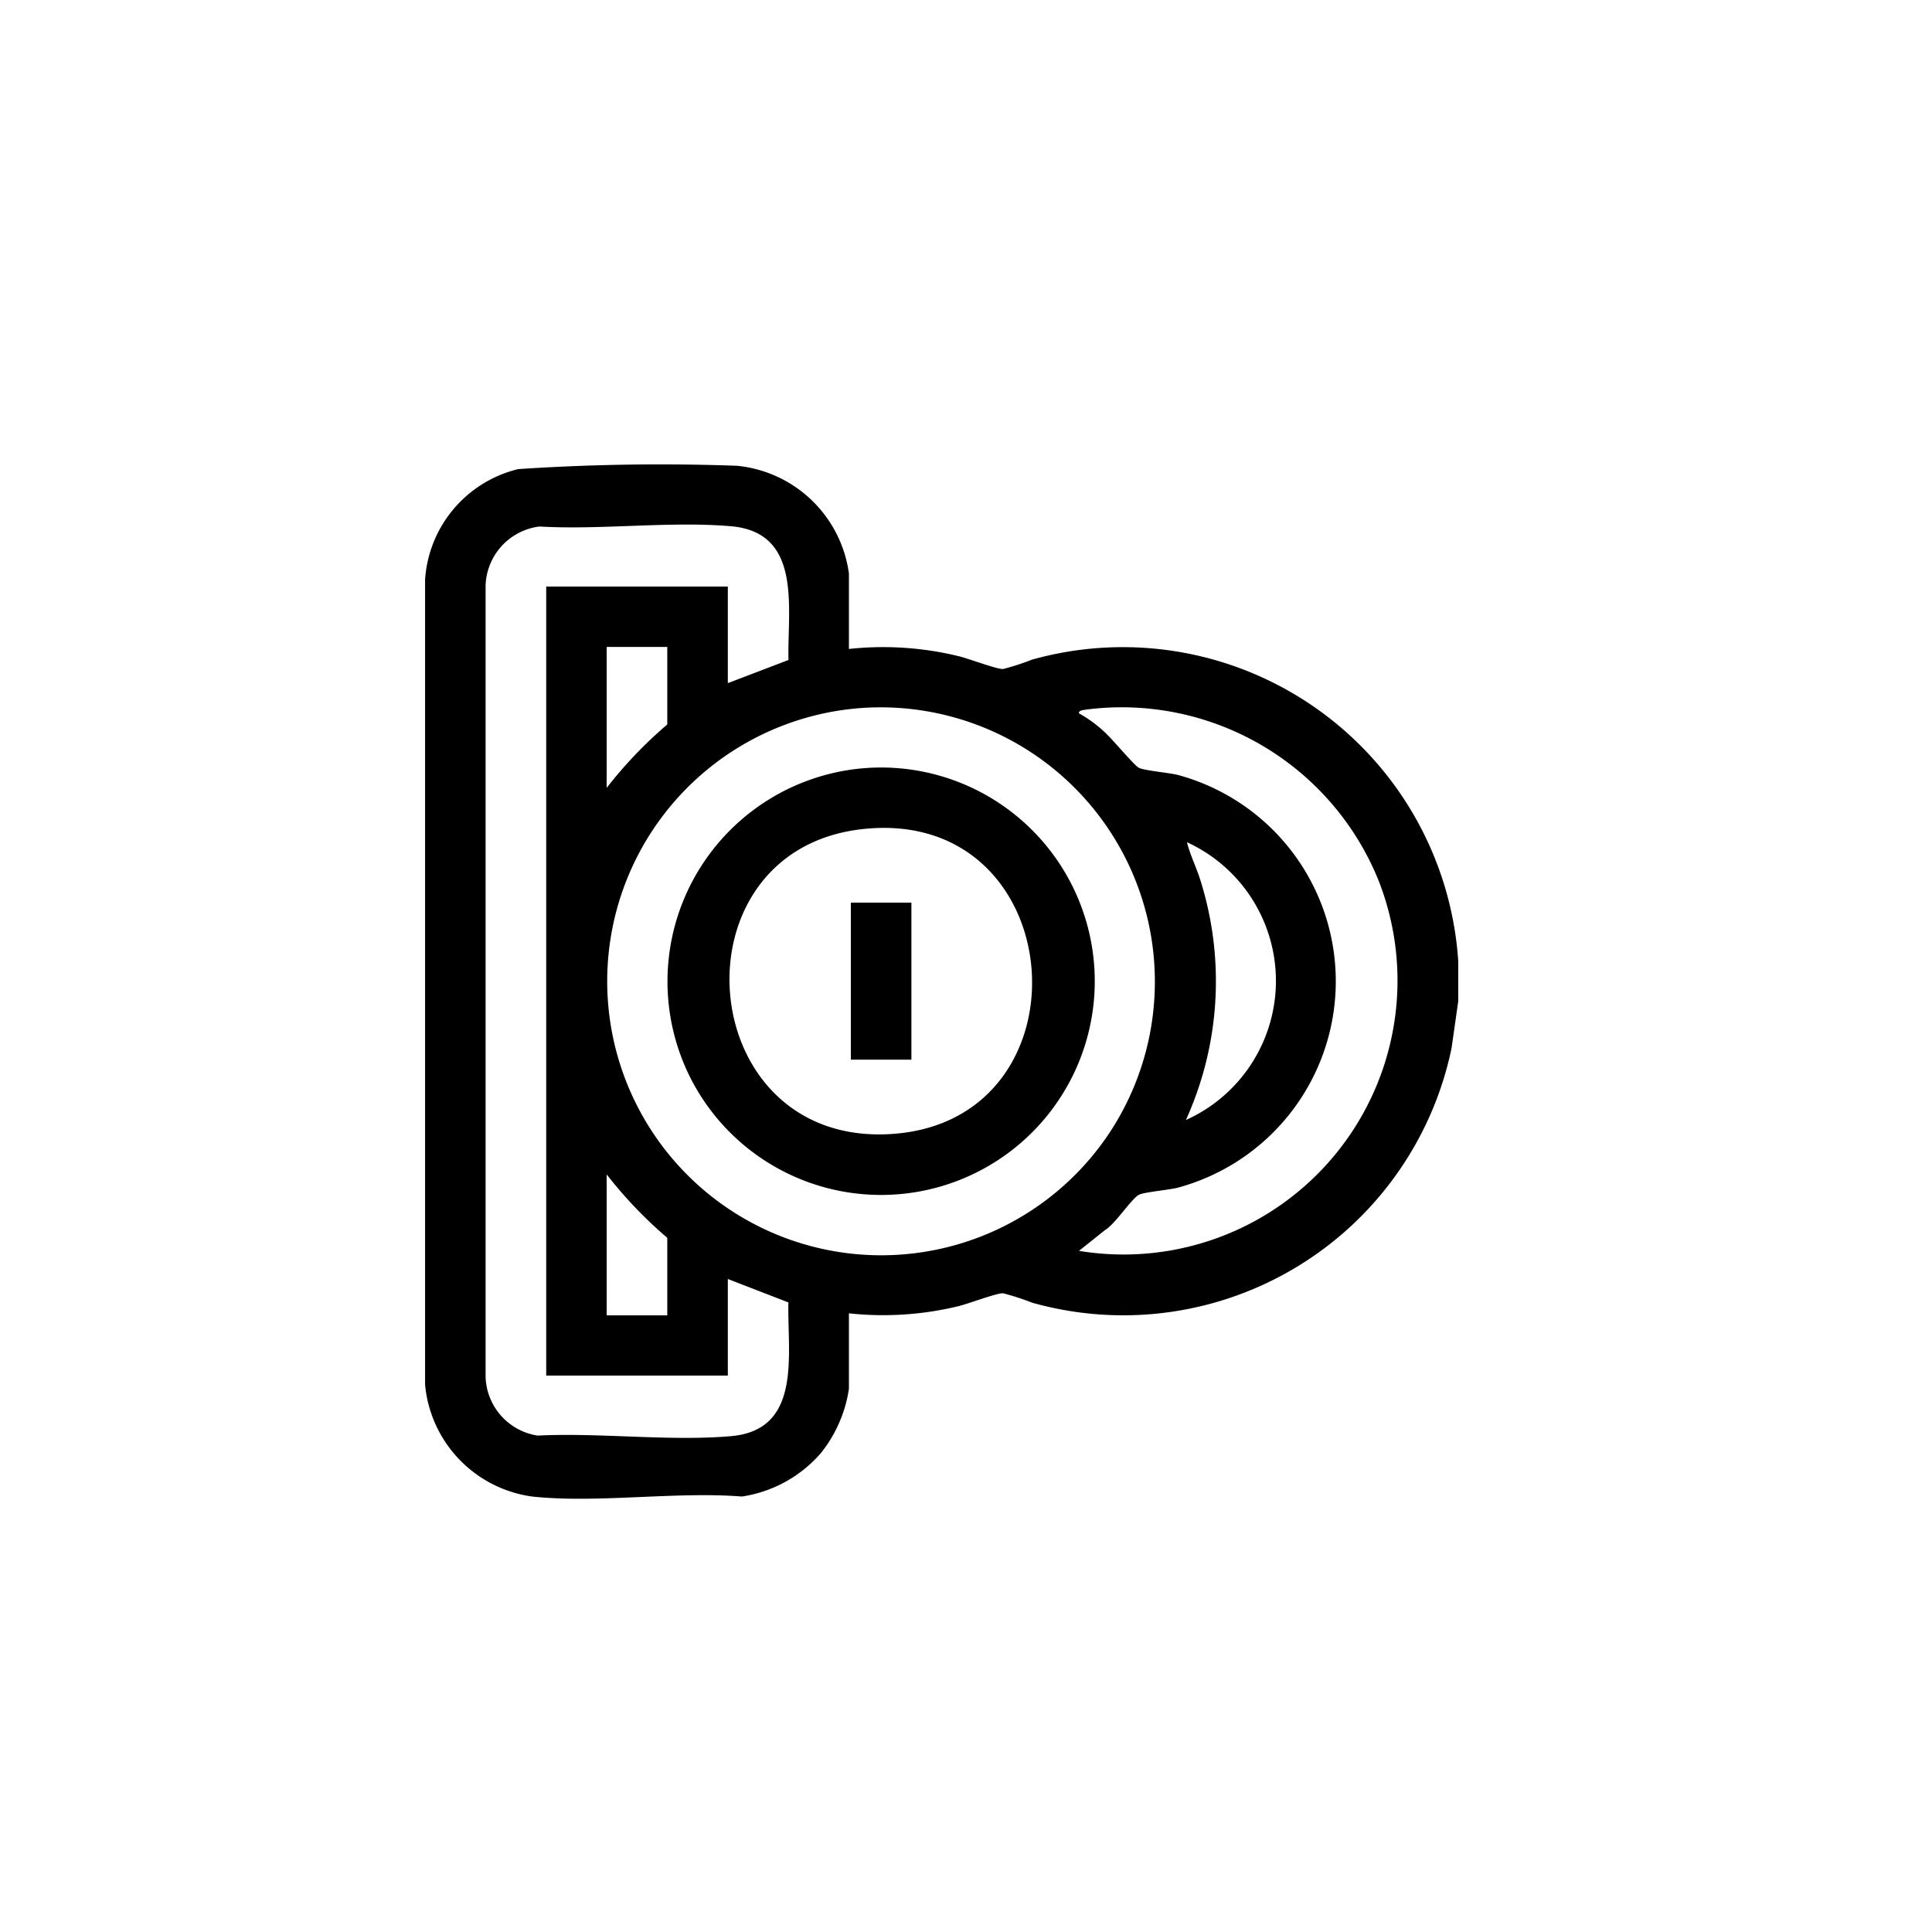 <?xml version="1.0" encoding="UTF-8"?> <svg xmlns="http://www.w3.org/2000/svg" width="50" height="50" viewBox="0 0 50 50"><g transform="translate(-166 -1930)"><rect width="50" height="50" transform="translate(166 1930)" fill="#fff" opacity="0"></rect><g transform="translate(-384.182 2.726)"><path d="M2.77,26.73A3.223,3.223,0,0,1,0,23.837L0,3A3.159,3.159,0,0,1,2.412.14,55.576,55.576,0,0,1,8.069.054a3.242,3.242,0,0,1,2.9,2.787V4.795a8.258,8.258,0,0,1,2.82.182c.263.06,1,.344,1.17.337a6.555,6.555,0,0,0,.75-.243,8.7,8.7,0,0,1,11.029,7.8v1.042l-.172,1.209a8.678,8.678,0,0,1-10.857,6.591,6.568,6.568,0,0,0-.75-.243c-.172-.008-.907.277-1.17.337a8.258,8.258,0,0,1-2.82.182v1.954a3.479,3.479,0,0,1-.73,1.668A3.366,3.366,0,0,1,8.2,26.73c-1.727-.136-3.737.181-5.431,0M7.835,21.1v2.5h-4.7V3.18h4.7v2.5l1.57-.6c-.034-1.319.376-3.3-1.49-3.461-1.579-.136-3.357.1-4.957.007A1.592,1.592,0,0,0,1.566,3.151V23.632a1.588,1.588,0,0,0,1.347,1.521c1.612-.08,3.411.152,5,.015,1.865-.16,1.456-2.142,1.49-3.461ZM6.268,4.743H4.7V8.39A11.222,11.222,0,0,1,6.268,6.749Zm5.055,1.578a7.091,7.091,0,1,0,6.383,11.006A7.1,7.1,0,0,0,11.323,6.321m5.6,14.051a7.089,7.089,0,0,0,7.753-9.585,7.169,7.169,0,0,0-7.611-4.417c-.046.008-.157.023-.143.091a3.274,3.274,0,0,1,.679.5c.194.175.737.833.867.907s.779.128,1.013.187a5.533,5.533,0,0,1,0,10.682c-.234.06-.887.115-1.013.187-.2.117-.608.752-.867.907Zm2.767-3.386a3.948,3.948,0,0,0,.027-7.19c.086.343.25.662.353,1a8.7,8.7,0,0,1-.379,6.188M6.268,22.041V20.035A11.225,11.225,0,0,1,4.7,18.394v3.647Z" transform="translate(561.183 1939.274)"></path><path d="M100.9,120.271a5.531,5.531,0,1,1-4.4,8.113,5.538,5.538,0,0,1,4.4-8.113m.1,1.563c-5.109.463-4.52,8.251.663,7.9,5.205-.349,4.651-8.385-.663-7.9" transform="translate(471.603 1826.887)"></path><rect width="1.567" height="4.064" transform="translate(572.202 1950.634)"></rect></g><rect width="26.738" height="26.788" transform="translate(177 1942)" fill="none"></rect></g></svg> 